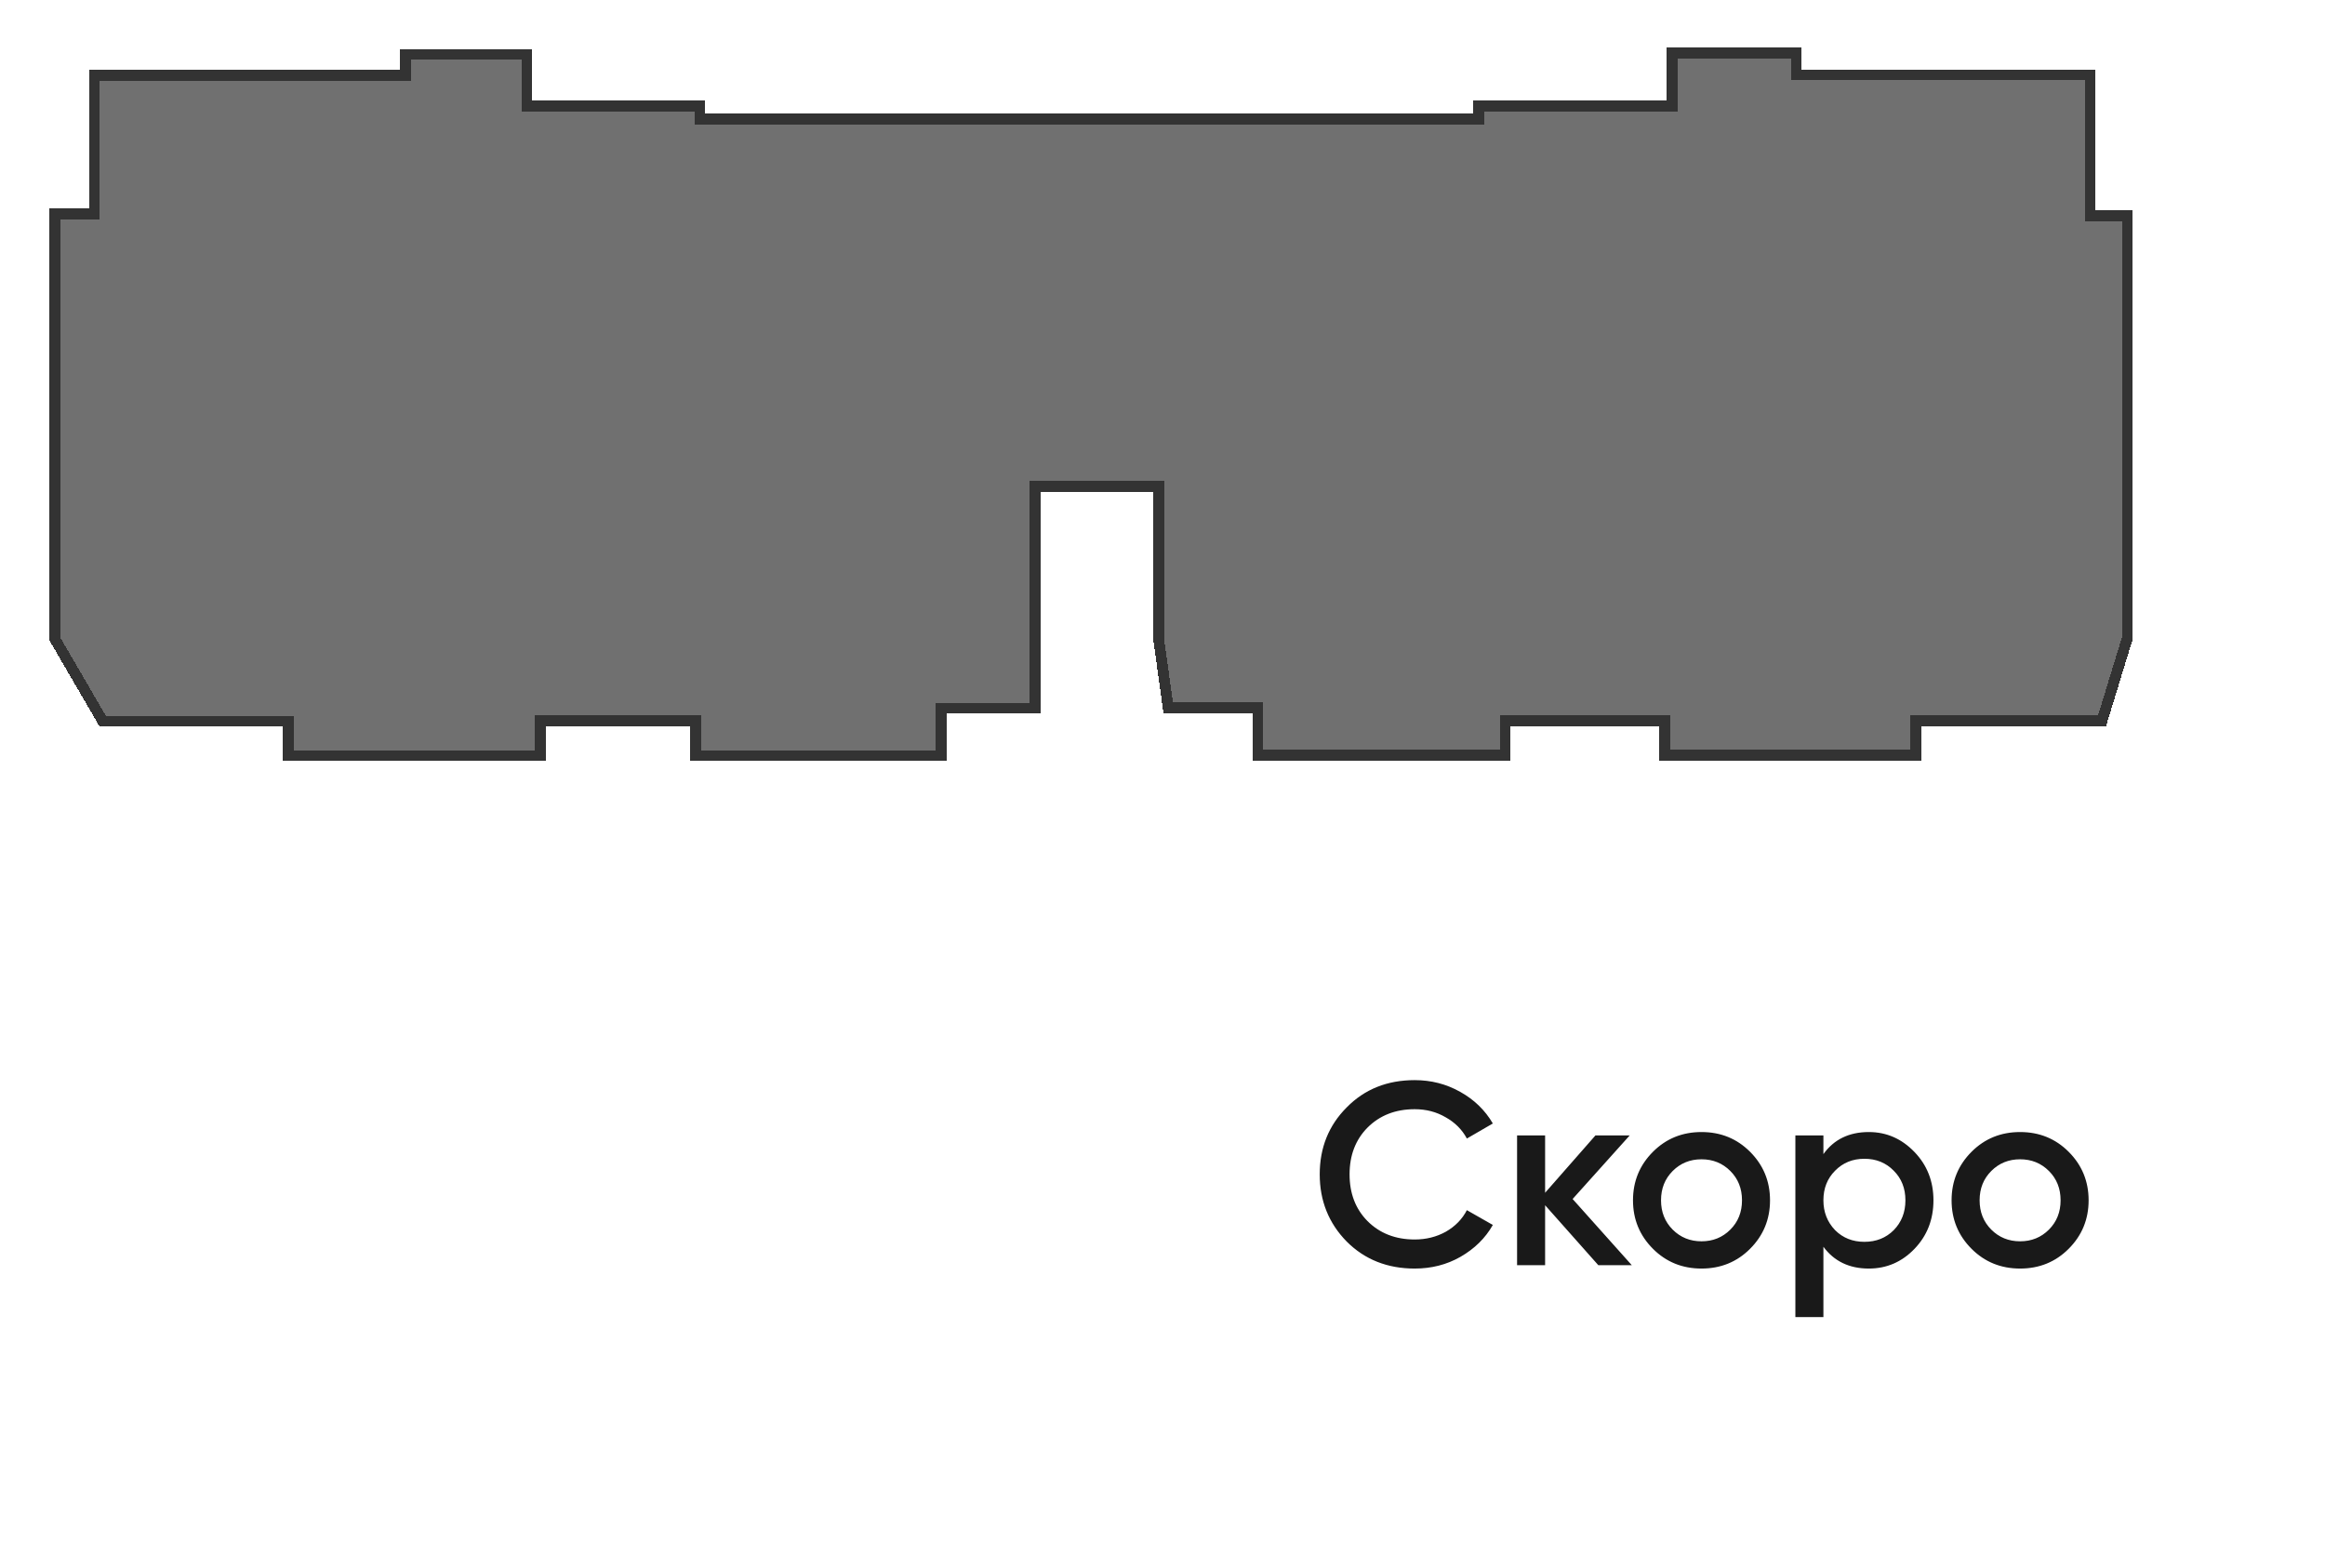 <svg width="215" height="145" viewBox="0 0 215 145" fill="none" xmlns="http://www.w3.org/2000/svg">
<g filter="url(#filter0_d_2768_13140)">
<path d="M48.716 5.79H64.707V7H136.767V5.785H154.624V0.924H166.109V2.936H193.271V15.93H196.717V55.022L194.389 62.629H177.159V65.841H153.944V62.657H139.181V65.822H116.316V61.43H108.023L107.13 54.979V40.973H95.733V61.486H87.055V65.889H64.328V62.644H49.944V65.889H26.65V62.68H9.494L5.059 55.061V15.806H8.727V2.99H37.483V1.023H48.716V5.79Z" fill="black" fill-opacity="0.7" shape-rendering="crispEdges"/>
<path d="M48.716 5.79H64.707V7H136.767V5.785H154.624V0.924H166.109V2.936H193.271V15.93H196.717V55.022L194.389 62.629H177.159V65.841H153.944V62.657H139.181V65.822H116.316V61.43H108.023L107.13 54.979V40.973H95.733V61.486H87.055V65.889H64.328V62.644H49.944V65.889H26.65V62.68H9.494L5.059 55.061V15.806H8.727V2.99H37.483V1.023H48.716V5.79Z" fill="white" fill-opacity="0.2" shape-rendering="crispEdges"/>
<path d="M64.707 7.049V7M64.707 7V5.79H48.716V1.023H37.483V2.99H8.727V15.806H5.059V55.061L9.494 62.68H26.65V65.889H49.944V62.644H64.328V65.889H87.055V61.486H95.733V40.973H107.13V54.979L108.023 61.43H116.316V65.822H139.181V62.657H153.944V65.841H177.159V62.629H194.389L196.717 55.022V15.93H193.271V2.936H166.109V0.924H154.624V5.785H136.767V7H64.707Z" stroke="black" shape-rendering="crispEdges"/>
<path d="M64.707 7.049V7M64.707 7V5.79H48.716V1.023H37.483V2.99H8.727V15.806H5.059V55.061L9.494 62.68H26.65V65.889H49.944V62.644H64.328V65.889H87.055V61.486H95.733V40.973H107.13V54.979L108.023 61.43H116.316V65.822H139.181V62.657H153.944V65.841H177.159V62.629H194.389L196.717 55.022V15.93H193.271V2.936H166.109V0.924H154.624V5.785H136.767V7H64.707Z" stroke="white" stroke-opacity="0.2" shape-rendering="crispEdges"/>
</g>
<path d="M101.199 75.994H194.199C205.245 75.994 214.199 84.948 214.199 95.994V124.994C214.199 136.04 205.245 144.994 194.199 144.994H121.199C110.154 144.994 101.199 136.04 101.199 124.994V75.994Z" fill="white"/>
<path d="M130.823 117.306C128.295 117.306 126.199 116.474 124.535 114.81C122.871 113.114 122.039 111.042 122.039 108.594C122.039 106.13 122.871 104.066 124.535 102.402C126.183 100.722 128.279 99.882 130.823 99.882C132.343 99.882 133.743 100.242 135.023 100.962C136.319 101.682 137.327 102.658 138.047 103.89L135.647 105.282C135.199 104.45 134.543 103.794 133.679 103.314C132.831 102.818 131.879 102.57 130.823 102.57C129.047 102.57 127.591 103.138 126.455 104.274C125.351 105.394 124.799 106.834 124.799 108.594C124.799 110.354 125.351 111.794 126.455 112.914C127.591 114.05 129.047 114.618 130.823 114.618C131.879 114.618 132.839 114.378 133.703 113.898C134.567 113.402 135.215 112.738 135.647 111.906L138.047 113.274C137.359 114.49 136.359 115.474 135.047 116.226C133.783 116.946 132.375 117.306 130.823 117.306ZM145.425 110.874L150.897 116.994H147.801L142.881 111.45V116.994H140.289V104.994H142.881V110.298L147.537 104.994H150.705L145.425 110.874ZM161.832 115.482C160.616 116.698 159.12 117.306 157.344 117.306C155.568 117.306 154.072 116.698 152.856 115.482C151.624 114.25 151.008 112.754 151.008 110.994C151.008 109.234 151.624 107.738 152.856 106.506C154.072 105.29 155.568 104.682 157.344 104.682C159.12 104.682 160.616 105.29 161.832 106.506C163.064 107.738 163.68 109.234 163.68 110.994C163.68 112.754 163.064 114.25 161.832 115.482ZM153.6 110.994C153.6 112.082 153.96 112.986 154.68 113.706C155.4 114.426 156.288 114.786 157.344 114.786C158.4 114.786 159.288 114.426 160.008 113.706C160.728 112.986 161.088 112.082 161.088 110.994C161.088 109.906 160.728 109.002 160.008 108.282C159.288 107.562 158.4 107.202 157.344 107.202C156.288 107.202 155.4 107.562 154.68 108.282C153.96 109.002 153.6 109.906 153.6 110.994ZM172.816 104.682C174.448 104.682 175.856 105.298 177.04 106.53C178.208 107.746 178.792 109.234 178.792 110.994C178.792 112.77 178.208 114.266 177.04 115.482C175.872 116.698 174.464 117.306 172.816 117.306C171.008 117.306 169.608 116.634 168.616 115.29V121.794H166.024V104.994H168.616V106.722C169.592 105.362 170.992 104.682 172.816 104.682ZM169.696 113.754C170.416 114.474 171.32 114.834 172.408 114.834C173.496 114.834 174.4 114.474 175.12 113.754C175.84 113.018 176.2 112.098 176.2 110.994C176.2 109.89 175.84 108.978 175.12 108.258C174.4 107.522 173.496 107.154 172.408 107.154C171.32 107.154 170.416 107.522 169.696 108.258C168.976 108.978 168.616 109.89 168.616 110.994C168.616 112.082 168.976 113.002 169.696 113.754ZM191.293 115.482C190.077 116.698 188.581 117.306 186.805 117.306C185.029 117.306 183.533 116.698 182.317 115.482C181.085 114.25 180.469 112.754 180.469 110.994C180.469 109.234 181.085 107.738 182.317 106.506C183.533 105.29 185.029 104.682 186.805 104.682C188.581 104.682 190.077 105.29 191.293 106.506C192.525 107.738 193.141 109.234 193.141 110.994C193.141 112.754 192.525 114.25 191.293 115.482ZM183.061 110.994C183.061 112.082 183.421 112.986 184.141 113.706C184.861 114.426 185.749 114.786 186.805 114.786C187.861 114.786 188.749 114.426 189.469 113.706C190.189 112.986 190.549 112.082 190.549 110.994C190.549 109.906 190.189 109.002 189.469 108.282C188.749 107.562 187.861 107.202 186.805 107.202C185.749 107.202 184.861 107.562 184.141 108.282C183.421 109.002 183.061 109.906 183.061 110.994Z" fill="#191919"/>
<defs>
<filter id="filter0_d_2768_13140" x="0.559" y="0.424" width="200.66" height="73.965" filterUnits="userSpaceOnUse" color-interpolation-filters="sRGB">
<feFlood flood-opacity="0" result="BackgroundImageFix"/>
<feColorMatrix in="SourceAlpha" type="matrix" values="0 0 0 0 0 0 0 0 0 0 0 0 0 0 0 0 0 0 127 0" result="hardAlpha"/>
<feOffset dy="4"/>
<feGaussianBlur stdDeviation="2"/>
<feComposite in2="hardAlpha" operator="out"/>
<feColorMatrix type="matrix" values="0 0 0 0 0 0 0 0 0 0 0 0 0 0 0 0 0 0 0.25 0"/>
<feBlend mode="normal" in2="BackgroundImageFix" result="effect1_dropShadow_2768_13140"/>
<feBlend mode="normal" in="SourceGraphic" in2="effect1_dropShadow_2768_13140" result="shape"/>
</filter>
</defs>
</svg>
